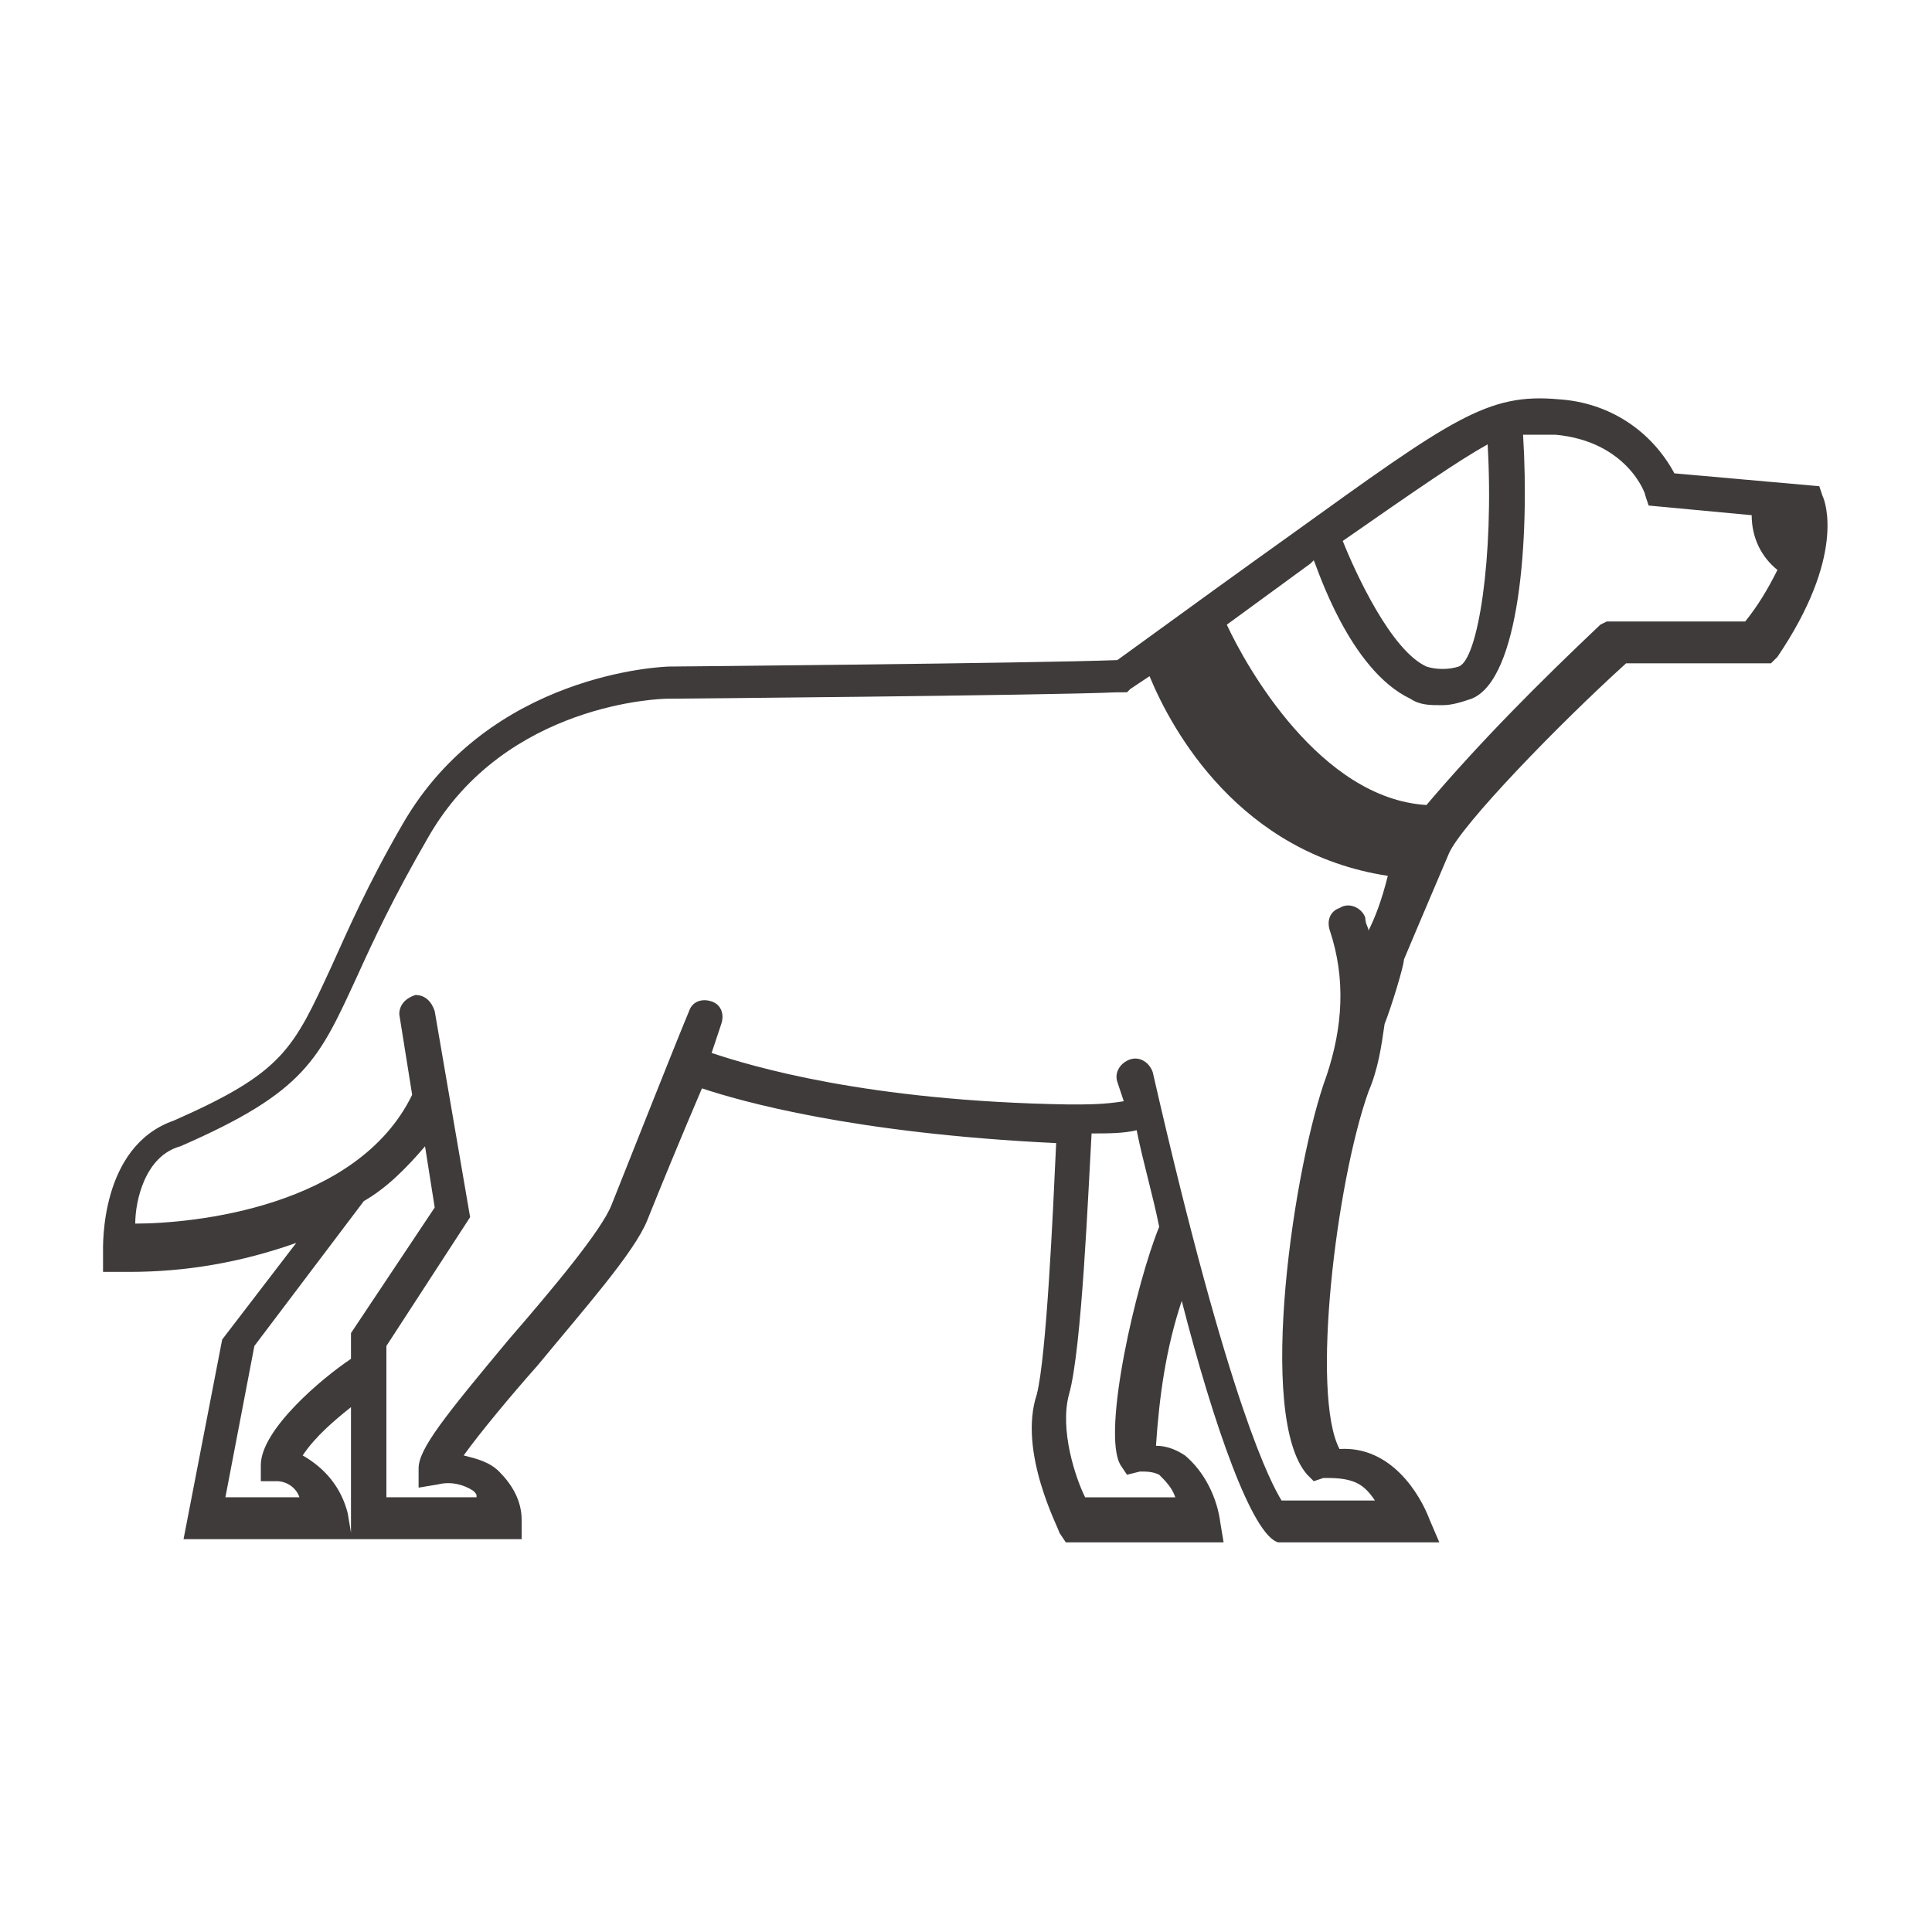 <svg xmlns="http://www.w3.org/2000/svg" xmlns:xlink="http://www.w3.org/1999/xlink" id="Ebene_1" x="0px" y="0px" viewBox="0 0 60 60" style="enable-background:new 0 0 60 60;" xml:space="preserve"><style type="text/css">	.st0{fill:#403B3B;}</style><g>	<path class="st0" d="M56.6,15.4l-0.1-0.3L52,14.7v0c-0.7-1.3-2-2.2-3.6-2.3c-2.2-0.2-3.3,0.6-8.3,4.2c-1.4,1-3.2,2.3-5.4,3.9  c-2.7,0.1-13.8,0.2-13.9,0.2c-0.2,0-5.6,0.2-8.3,4.9c-1.1,1.9-1.7,3.3-2.2,4.4c-1.2,2.6-1.5,3.3-4.9,4.8c-2.3,0.8-2.2,3.9-2.2,4.1  l0,0.6H4c1.8,0,3.5-0.3,5.2-0.9l-2.3,3l-1.2,6.2h10.5v-0.6c0-0.6-0.3-1.1-0.7-1.5c-0.3-0.3-0.7-0.4-1.1-0.5  c0.5-0.7,1.5-1.9,2.3-2.8c1.4-1.7,3-3.5,3.4-4.5c0.4-1,1.1-2.7,1.7-4.1c1.2,0.4,4.7,1.4,11,1.7c-0.1,2.2-0.3,6.6-0.6,7.8  c-0.6,1.8,0.7,4.2,0.7,4.3l0.2,0.3h4.9l-0.1-0.6c-0.1-0.8-0.5-1.6-1.1-2.1c-0.3-0.2-0.6-0.3-0.9-0.3c0.1-1.5,0.3-3,0.8-4.5  c1,3.9,2.2,7.3,3,7.5h5l-0.3-0.7c-0.3-0.8-1.2-2.3-2.8-2.2c-0.9-1.7-0.1-8.3,0.9-11.1h0c0.3-0.7,0.4-1.4,0.5-2.1  c0.2-0.5,0.6-1.8,0.6-2c0,0,0.8-1.9,1.4-3.3c0.4-0.9,3.4-4,5.5-5.9h4.5l0.2-0.2C57.3,17.3,56.7,15.6,56.6,15.4z M45.3,20.7  L45.3,20.7c-0.3,0.1-0.7,0.1-1,0c-1.1-0.5-2.2-2.9-2.6-3.9c2.3-1.6,3.6-2.5,4.5-3C46.4,17.3,45.9,20.5,45.3,20.7z M10.9,47.6  L10.8,47h0c-0.2-0.8-0.7-1.4-1.4-1.8c0.4-0.6,1-1.1,1.5-1.5V47.6z M10.9,42.2c-0.9,0.6-2.8,2.2-2.8,3.3v0.5l0.5,0l0,0  c0.3,0,0.6,0.2,0.7,0.5l-2.3,0l0.9-4.7l3.4-4.5c0.7-0.4,1.3-1,1.9-1.7l0.3,1.9l-2.6,3.9V42.2z M34.8,45.5L34.8,45.5l0.2,0.3  l0.4-0.1l0,0c0.2,0,0.4,0,0.6,0.1c0.2,0.2,0.4,0.4,0.5,0.7h-2.8c-0.3-0.6-0.8-2.1-0.5-3.2c0.4-1.4,0.6-6.4,0.7-8.1  c0.5,0,1,0,1.4-0.1c0.2,1,0.5,2,0.7,3C35.3,39.8,34.2,44.5,34.8,45.5z M42.5,28.9L42.5,28.9c0-0.1-0.1-0.2-0.1-0.4  c-0.1-0.3-0.5-0.5-0.8-0.3c-0.3,0.1-0.4,0.4-0.3,0.7c0.5,1.5,0.4,3-0.1,4.5c-1,2.7-2.2,10.6-0.6,12.4l0.2,0.2l0.3-0.1h0  c0.3,0,0.6,0,0.9,0.1c0.3,0.1,0.5,0.3,0.7,0.6h-2.9c-0.3-0.5-1.6-2.8-4-13.3c-0.1-0.3-0.4-0.5-0.7-0.4c-0.3,0.1-0.5,0.4-0.4,0.7  l0.2,0.6c-0.6,0.1-1.1,0.1-1.7,0.1c-6.3-0.1-9.9-1.2-11.1-1.6l0.3-0.9c0.1-0.3,0-0.6-0.3-0.7c-0.3-0.1-0.6,0-0.7,0.3  c-0.5,1.2-1.8,4.5-2.4,6c-0.3,0.8-1.9,2.7-3.2,4.2C13.8,44,13,45,13,45.6v0.6l0.6-0.1c0.4-0.1,0.8,0,1.1,0.2  c0.1,0.1,0.1,0.1,0.1,0.2H12v-4.7l2.6-4l-1.1-6.4c-0.1-0.3-0.3-0.5-0.6-0.5c-0.3,0.1-0.5,0.3-0.5,0.6l0.4,2.5c-1.7,3.5-6.8,4-8.6,4  c0-0.7,0.3-2.1,1.4-2.4l0,0c3.9-1.7,4.3-2.7,5.5-5.3c0.5-1.1,1.1-2.4,2.2-4.3c2.4-4.2,7.3-4.3,7.4-4.3c0,0,11.7-0.1,14-0.2H35  l0.1-0.1l0.6-0.4c0.7,1.7,2.8,5.5,7.4,6.2C42.9,28,42.7,28.5,42.5,28.9z M54.2,19.3h-4.3l-0.2,0.1C47.8,21.2,46,23,44.3,25  c-3.3-0.2-5.6-4.3-6.2-5.6l2.6-1.9l0.1-0.1c0.1,0.2,1.1,3.4,3,4.3v0c0.3,0.2,0.6,0.2,1,0.2c0.3,0,0.6-0.1,0.9-0.2  c1.5-0.6,1.8-5,1.6-8.2c0.3,0,0.6,0,1,0c2.2,0.2,2.8,1.8,2.8,1.9l0.1,0.3l3.2,0.3h0c0,0.7,0.3,1.3,0.8,1.7  C54.9,18.3,54.6,18.8,54.2,19.3z"></path></g></svg>